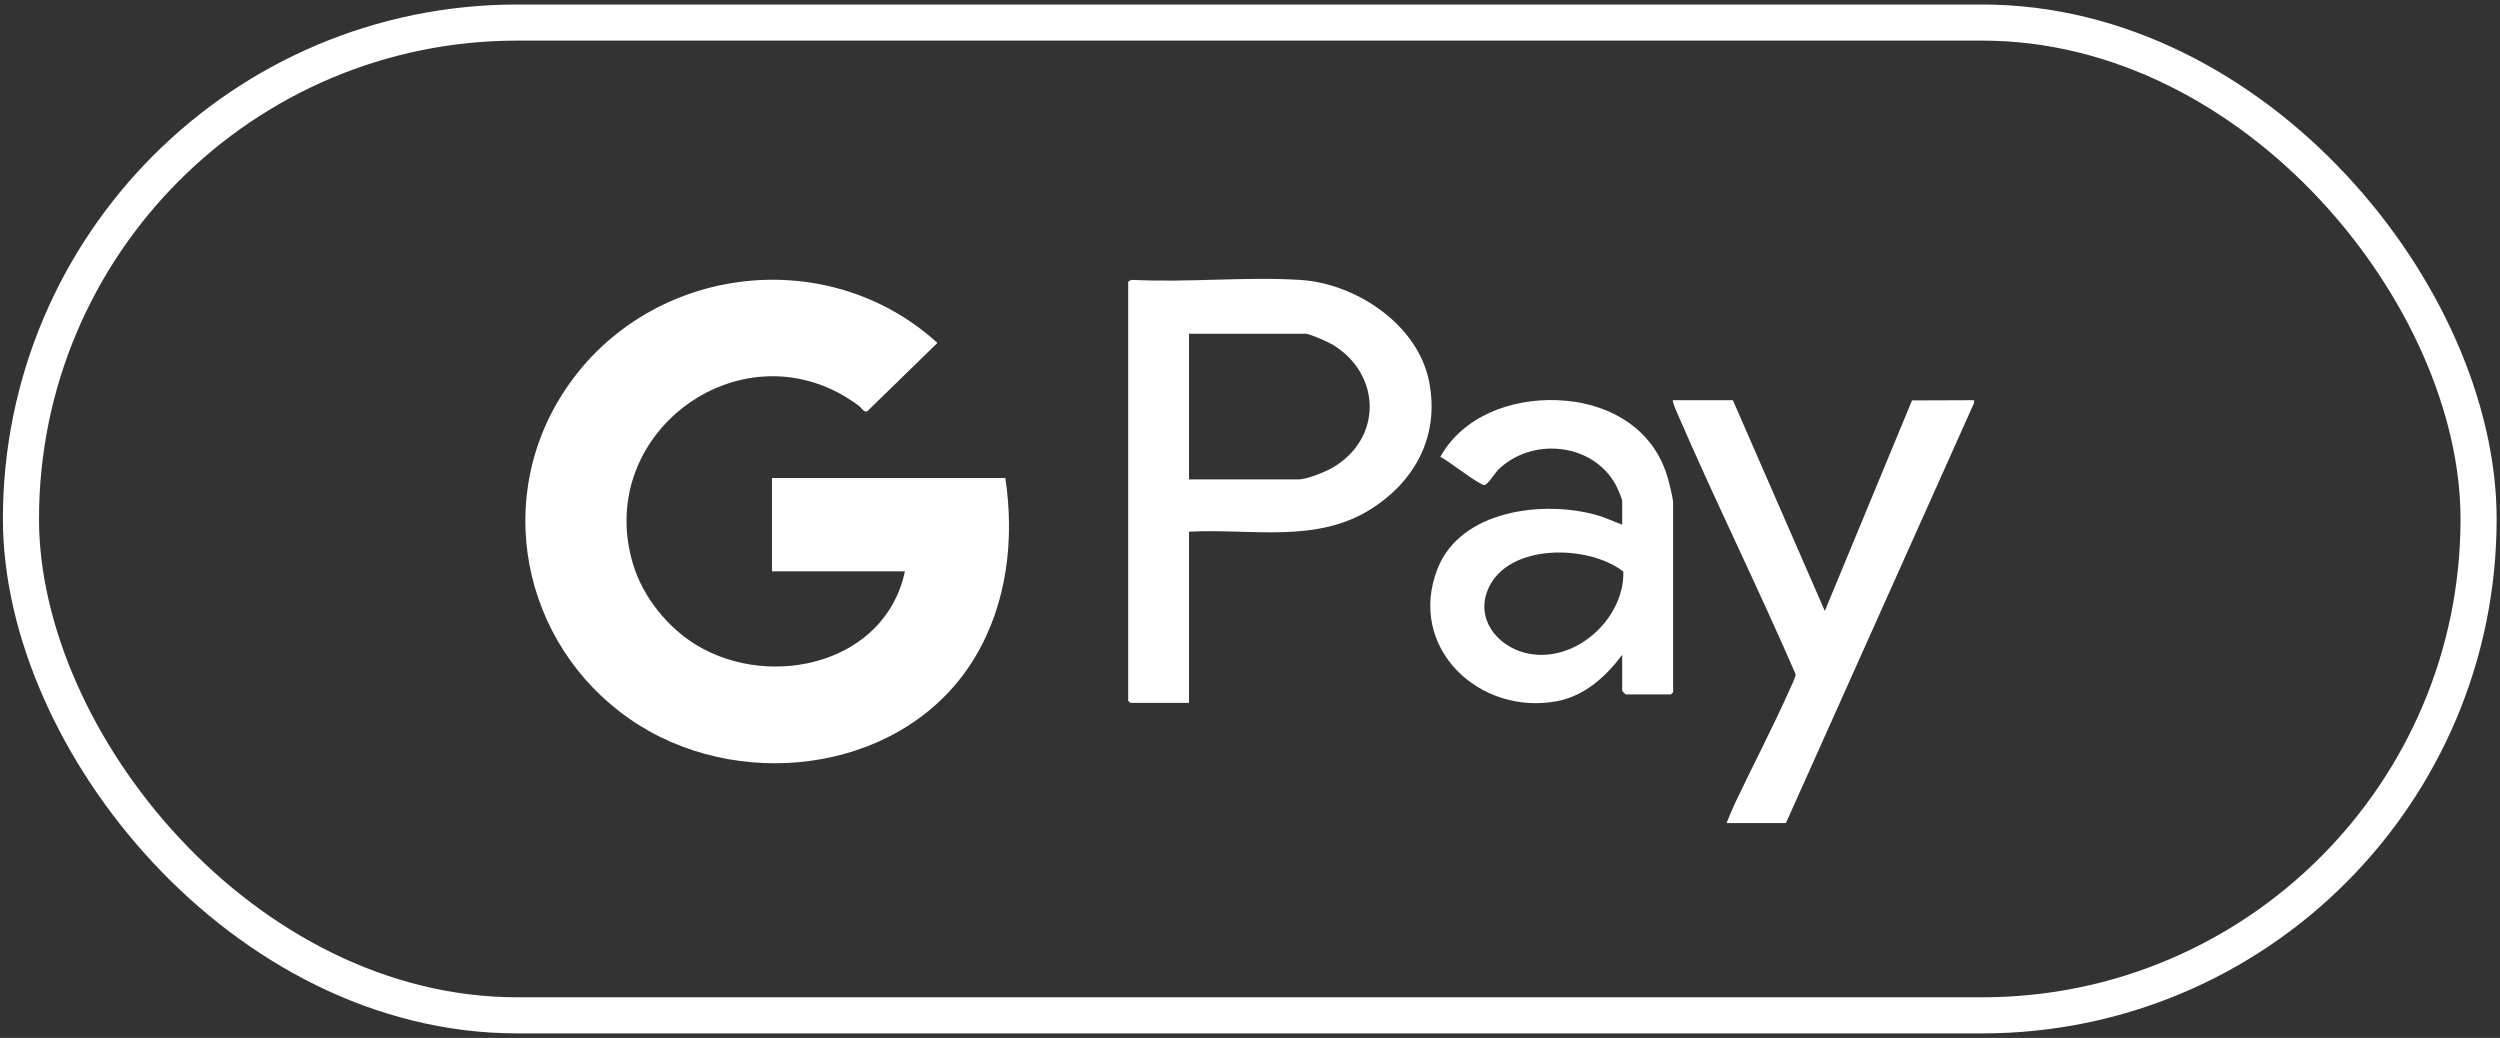 <svg width="277" height="115" viewBox="0 0 277 115" fill="none" xmlns="http://www.w3.org/2000/svg">
<rect x="0" y="0" width="277" height="115" fill="#333333" stroke="none"/>
<rect x="2.322" y="2.5" width="272.305" height="110" rx="55" stroke="white" stroke-width="4"/>
<g clip-path="url(#clip0_1265_204172)">
<path d="M100.265 63.303H85.534V52.96H111.392C112.405 59.74 111.605 66.808 108.071 72.754C100.604 85.308 82.859 87.866 70.877 80.388C58.439 72.623 54.34 56.283 62.275 43.727C71.273 29.489 91.35 26.641 103.867 37.995L96.083 45.579C95.678 45.688 95.446 45.179 95.169 44.971C82.657 35.601 65.626 47.785 70.17 62.602C71.273 66.199 74.028 69.597 77.24 71.517C85.49 76.446 98.112 73.509 100.265 63.303Z" fill="white"/>
<path d="M131.743 58.916V77.877H125.24L125.004 77.642V31.257C125.004 31.129 125.384 30.978 125.546 31.014C131.616 31.316 138.023 30.642 144.053 31.014C150.223 31.396 157.092 35.939 158.344 42.268C159.531 48.274 156.813 53.346 151.791 56.472C145.744 60.237 138.523 58.542 131.745 58.914L131.743 58.916ZM131.743 53.118H143.888C144.782 53.118 146.804 52.304 147.619 51.834C153.165 48.636 153.1 41.515 147.68 38.2C147.197 37.905 145.127 36.978 144.671 36.978H131.742V53.118H131.743Z" fill="white"/>
<path d="M191.299 91.199C191.6 90.45 191.916 89.68 192.261 88.949C194.214 84.819 196.355 80.743 198.222 76.575C198.385 76.209 198.99 74.955 198.953 74.702C194.782 65.071 190.112 55.646 185.942 46.017C185.713 45.489 185.409 44.892 185.343 44.343H192.003L202.19 67.694L211.852 44.367L218.724 44.342V44.654L197.881 91.196H191.299V91.199Z" fill="white"/>
<path d="M179.739 72.549C177.968 74.936 175.596 77.094 172.569 77.68C163.909 79.355 155.839 71.732 159.29 62.992C161.853 56.5 171.019 55.397 176.952 57.08C177.916 57.353 178.801 57.798 179.739 58.133V55.546C179.739 55.243 179.174 53.982 178.981 53.639C176.396 49.05 169.737 48.426 166.026 52.021C165.679 52.357 164.833 53.736 164.462 53.744C163.911 53.755 160.394 50.993 159.589 50.615C162.099 46.098 167.433 44.167 172.457 44.336C178.139 44.526 183.284 47.392 184.834 53.116C184.98 53.655 185.38 55.248 185.38 55.703V76.702L185.145 76.937H180.13C180.101 76.937 179.738 76.573 179.738 76.546V72.551L179.739 72.549ZM179.868 63.333C176.006 60.307 167.048 60.169 164.873 65.287C163.495 68.529 165.808 71.496 168.92 72.32C174.241 73.729 179.993 68.733 179.868 63.333Z" fill="white"/>
</g>
<defs>
<clipPath id="clip0_1265_204172">
<rect width="160.534" height="60.3" fill="white" transform="translate(58.208 30.9)"/>
</clipPath>
</defs>
</svg>
